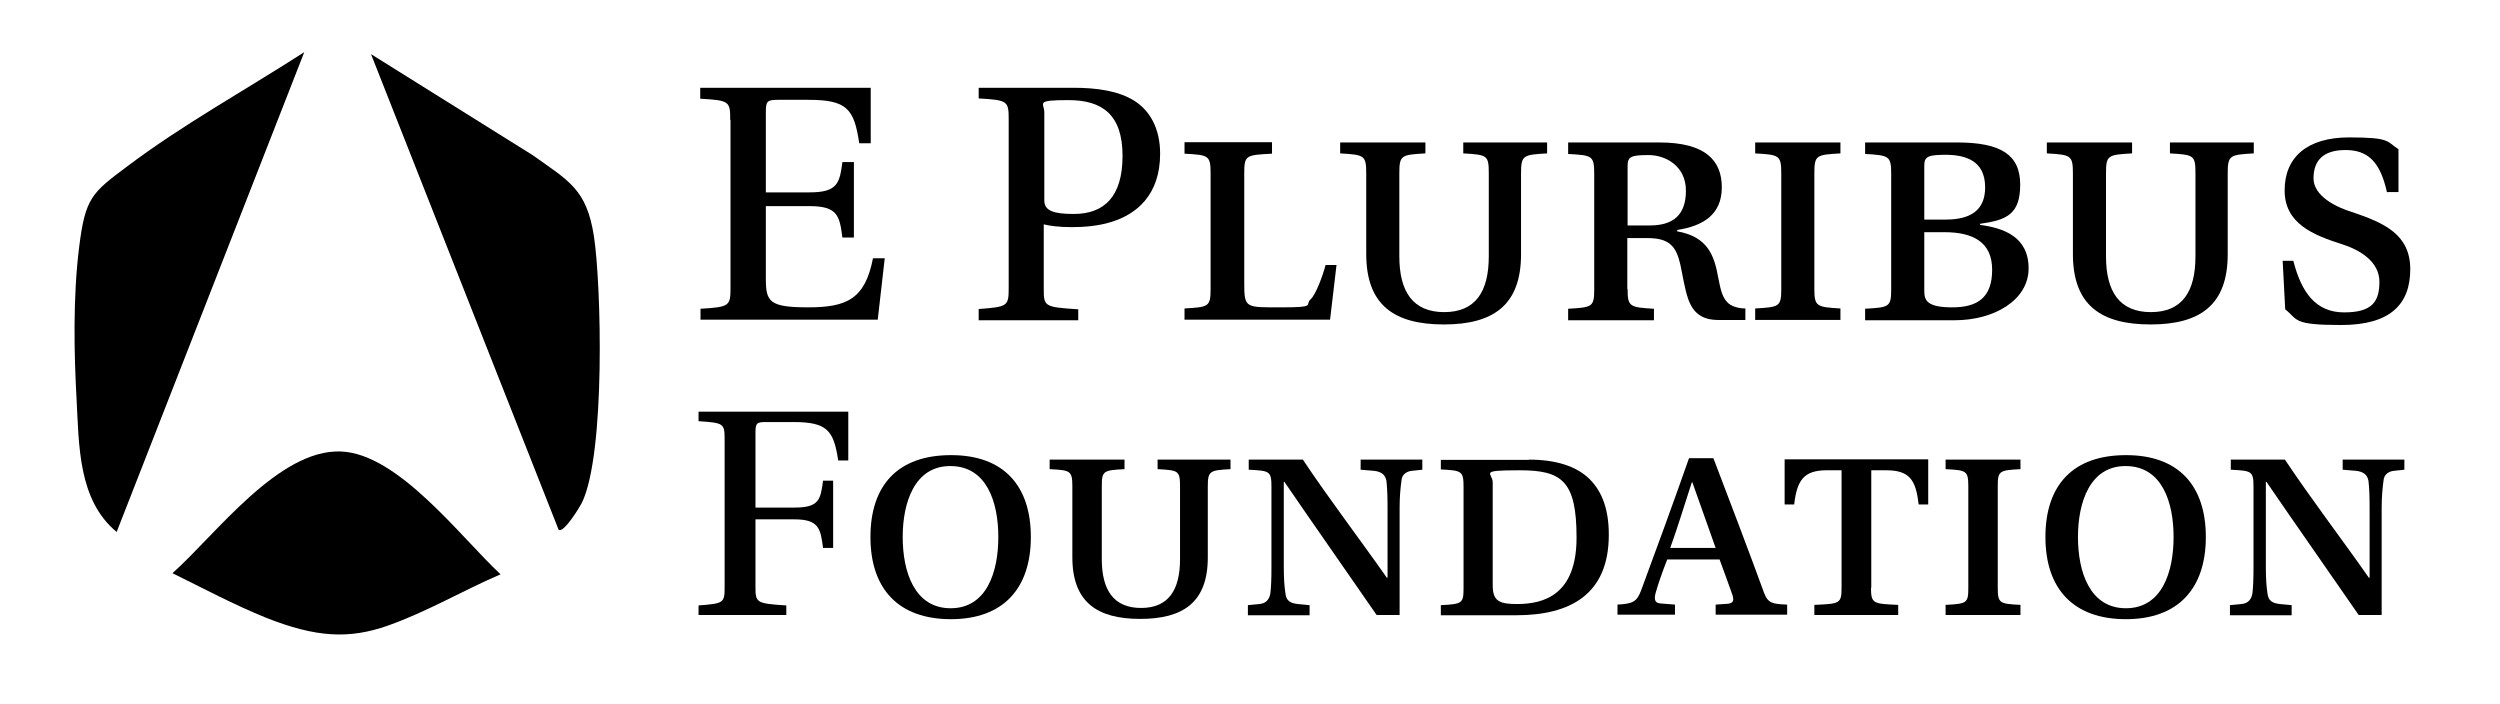 <?xml version="1.0" encoding="UTF-8"?>
<svg id="Layer_1" xmlns="http://www.w3.org/2000/svg" version="1.1" viewBox="0 0 891.5 251.2">
  <!-- Generator: Adobe Illustrator 29.4.0, SVG Export Plug-In . SVG Version: 2.1.0 Build 152)  -->
  <g>
    <path d="M260.4,42.8c0-6.7-.3-7-10.7-7.6v-3.9h60.8v19.8h-4.1c-1.8-12.3-4.4-15.5-18.1-15.5h-10.9c-3.8,0-4.3.5-4.3,4.3v28.7h15.6c10,0,10.7-3.3,11.7-10.8h4.1v26.9h-4.1c-1-7.6-1.6-11.2-11.7-11.2h-15.6v26c0,8.1,1.3,10.1,15.1,10.1s20.3-3,23.1-17.5h4.2l-2.5,21.9h-63.2v-3.9c10.4-.6,10.7-1,10.7-7.6v-59.7Z"/>
    <path d="M349,114.1v-3.9c10.4-.8,10.7-1,10.7-7.6v-59.9c0-6.7-.3-7-10.7-7.6v-3.8h33.7c8.5,0,16.2,1.1,21.9,4.7,5.3,3.4,9.1,9.6,9.1,18.8,0,14.8-8.5,21.7-17.6,24.4-4.4,1.4-9.6,1.8-14,1.8s-8.1-.5-9.9-1v22.7c0,6.6,0,6.8,12.3,7.6v3.9h-35.6ZM372.4,71.5c0,3.6,3.2,4.8,10.5,4.8,10.7,0,17.4-6,17.4-20.7s-7.2-19.9-19.3-19.9-8.6,1-8.6,4.4v31.3Z"/>
    <path d="M422.4,114.1v-4.1c8.6-.5,9.3-.6,9.3-7v-41.2c0-6.5-.8-6.5-9.3-7v-4.1h31.2v4.1c-9.3.5-9.9.5-9.9,7v39.4c0,8.8.6,8.4,13.3,8.4s8.1-.8,10.4-2.9c1.9-1.8,4.3-8.4,5.3-12.2h3.9l-2.3,19.5h-52Z"/>
    <path d="M551.7,50.8v3.9c-8.5.5-9.3.6-9.3,7.1v28.9c0,18.1-9.9,25-27.5,25s-27.7-6.8-27.7-25.1v-28.8c0-6.5-.8-6.6-9.3-7.1v-3.9h30.4v3.9c-8.6.5-9.3.6-9.3,7.1v29.6c0,12.7,4.9,19.9,16,19.9s15.9-7.2,15.9-19.9v-29.6c0-6.5-.6-6.6-9.1-7.1v-3.9h29.8Z"/>
    <path d="M580.4,103.1c0,6.3.8,6.5,9.4,7v4.1h-30.6v-4.1c8.6-.5,9.3-.6,9.3-7v-41.1c0-6.6-.8-6.6-9.3-7.1v-4.1h32.5c16.2,0,22.3,6.2,22.3,16s-6.8,13.8-15.9,15.2v.5c10.8,1.9,13.2,8.5,14.6,16.4.9,4.8,1.6,7,3,8.6,1.4,1.8,4.4,2.5,6.7,2.5v4.1h-9.6c-5.8,0-9-2.4-10.8-7.5-1.3-3.8-1.9-8.2-2.8-12.3-1.5-6.5-3.9-9.4-11.7-9.4h-7.2v18.1ZM580.4,80.4h7.9c8.2,0,12.9-3.6,12.9-12.4s-7.2-12.7-13.3-12.7-7.5.5-7.5,3.8v21.3Z"/>
    <path d="M656.3,110v4.1h-30.4v-4.1c8.6-.5,9.3-.6,9.3-7v-41.2c0-6.5-.8-6.6-9.3-7.1v-3.9h30.4v3.9c-8.6.5-9.3.6-9.3,7.1v41.2c0,6.3.8,6.5,9.3,7Z"/>
    <path d="M697.9,50.8c15.6,0,22.5,4.4,22.5,15s-4.8,12.7-14.3,14v.4c8.2,1.1,17.3,4.1,17.3,15.5s-12.4,18.5-26.3,18.5h-32v-4.1c8.6-.5,9.3-.6,9.3-7v-41.2c0-6.3-.8-6.5-9.3-7v-4.1h32.9ZM686.2,78.3h7.6c8.5,0,14.2-3,14.1-11.7-.1-9.4-7.1-11.5-14.7-11.4-5.1.1-7,.4-7,3.7v19.4ZM686.2,103.8c0,3.4,1.1,5.8,10,5.8s14.2-3.4,14.2-13.4-7-13.4-17-13.4h-7.2v21.1Z"/>
    <path d="M803.7,50.8v3.9c-8.5.5-9.3.6-9.3,7.1v28.9c0,18.1-9.9,25-27.5,25s-27.7-6.8-27.7-25.1v-28.8c0-6.5-.8-6.6-9.3-7.1v-3.9h30.4v3.9c-8.6.5-9.3.6-9.3,7.1v29.6c0,12.7,4.9,19.9,16,19.9s15.9-7.2,15.9-19.9v-29.6c0-6.5-.6-6.6-9.1-7.1v-3.9h29.8Z"/>
    <path d="M851.2,68.6c-2.4-10.9-6.8-15.1-14.8-15.1s-11.4,3.8-11.4,10.1,8,10.3,14,12.1c11.2,3.8,20.5,7.9,20.5,20.3s-7,19.9-24.6,19.9-15.3-1.9-20-5.6l-.9-17.3h3.8c2.9,11.4,8.1,18.4,18.1,18.4s12.6-3.8,12.6-10.9-6.7-11.3-13.3-13.4c-10.4-3.3-20.5-7.4-20.5-19.2s8-18.9,23-18.9,13.3,1.5,17.6,4.2v15.3h-3.9Z"/>
    <path d="M302.5,146.8v17.4h-3.6c-1.6-10.7-3.9-13.7-16-13.7h-9.6c-3.4,0-3.9.3-3.9,3.8v26.7h13.9c8.8,0,9.3-2.8,10.2-9.6h3.6v24h-3.6c-.9-6.8-1.4-10.2-10.2-10.2h-13.9v24c0,5.8.3,6,11,6.7v3.4h-31.3v-3.4c9.1-.7,9.3-.9,9.3-6.7v-52.3c0-5.9-.2-6.1-9.3-6.7v-3.4h53.3Z"/>
    <path d="M339.2,162.3c18.7,0,28.4,10.9,28.4,29.2s-9.8,29.3-28.5,29.3-28.7-10.8-28.7-29.3,9.8-29.2,28.7-29.2h.1ZM338.8,166.2c-12.6,0-16.9,12.9-16.9,25.3s4.2,25.4,17.1,25.4,17-13,17-25.4-4.1-25.3-17.1-25.3h-.1Z"/>
    <path d="M438.8,163.9v3.4c-7.4.4-8.1.6-8.1,6.2v25.3c0,15.9-8.7,21.9-24.1,21.9s-24.2-6-24.2-22v-25.2c0-5.7-.7-5.8-8.1-6.2v-3.4h26.7v3.4c-7.6.4-8.1.6-8.1,6.2v25.9c0,11.1,4.3,17.4,14,17.4s13.9-6.3,13.9-17.4v-25.9c0-5.7-.6-5.8-8-6.2v-3.4h26.1Z"/>
    <path d="M464.6,163.9c9.4,14.1,20.2,28.2,30,42.2l.2-.2v-24.5c0-4.4-.1-7.2-.4-9.9-.4-2.3-1.9-3.3-4.4-3.6l-4.8-.4v-3.6h22v3.6l-3.8.4c-1.8.2-3.4,1.3-3.6,3.2-.4,3-.7,5.8-.7,10.2v38h-8.2c-10.2-14.8-22.1-31.7-32.9-47.5h-.2v30.1c0,4.3.2,7.3.6,9.8.3,2.6,1.8,3.4,4.4,3.7l4.2.4v3.6h-22v-3.6l4.1-.4c1.9-.2,3.4-1.1,3.9-3.7.3-2.4.4-5.4.4-9.8v-28.3c0-5.7-.7-5.7-8.1-6.1v-3.6h19.2Z"/>
    <path d="M545.2,163.9c9.7,0,17.1,2.4,21.7,7s6.8,11.1,6.8,19.8c0,21.4-13.9,28.7-33,28.7h-26.9v-3.6c7.6-.4,8.1-.6,8.1-6.1v-36.1c0-5.7-.7-5.8-8.1-6.2v-3.4h31.4ZM532.3,208.6c0,5.7,2.2,6.8,8.7,6.8,9.7,0,21.2-3.4,21.2-23.7s-5.3-24-20.3-24-9.6.9-9.6,4.3v36.5Z"/>
    <path d="M594.5,199.6c-1.7,4.3-3.3,8.9-4.2,12.2-.4,1.9-.3,3.3,2,3.4l5,.4v3.6h-20.5v-3.6c5.6-.3,6.9-1.1,8.4-5,4-10.7,12.6-34.3,17.1-47.2h8.7c5,13,13.9,36.5,18.1,48.1,1.4,3.7,3.2,3.9,8.2,4.1v3.6h-25.5v-3.6l4.4-.3c2.1-.3,2.1-1.3,1.6-3.1-1.1-3.2-3.3-9.1-4.6-12.7h-18.7ZM603.5,172h-.2c-2.1,6.4-5.4,17.2-7.7,23.4h16.2c-2.2-6.1-6.3-17.7-8.3-23.4Z"/>
    <path d="M667.2,209.6c0,5.7.8,5.7,9.7,6.1v3.6h-29.9v-3.6c9-.4,9.7-.4,9.7-6.1v-41.9h-5.3c-8.3,0-10.6,3.7-11.6,12.2h-3.4v-16.1h51.2v16.1h-3.4c-1-8.6-3.1-12.2-11.6-12.2h-5.3v41.9Z"/>
    <path d="M720.5,215.7v3.6h-26.7v-3.6c7.6-.4,8.1-.6,8.1-6.1v-36.1c0-5.7-.7-5.8-8.1-6.2v-3.4h26.7v3.4c-7.6.4-8.1.6-8.1,6.2v36.1c0,5.6.7,5.7,8.1,6.1Z"/>
    <path d="M758.2,162.3c18.7,0,28.4,10.9,28.4,29.2s-9.8,29.3-28.5,29.3-28.7-10.8-28.7-29.3,9.8-29.2,28.7-29.2h.1ZM757.9,166.2c-12.6,0-16.9,12.9-16.9,25.3s4.2,25.4,17.1,25.4,17-13,17-25.4-4.1-25.3-17.1-25.3h-.1Z"/>
    <path d="M814.8,163.9c9.4,14.1,20.2,28.2,30,42.2l.2-.2v-24.5c0-4.4-.1-7.2-.4-9.9-.4-2.3-1.9-3.3-4.4-3.6l-4.8-.4v-3.6h22v3.6l-3.8.4c-1.8.2-3.4,1.3-3.6,3.2-.4,3-.7,5.8-.7,10.2v38h-8.2c-10.2-14.8-22.1-31.7-32.9-47.5h-.2v30.1c0,4.3.2,7.3.6,9.8.3,2.6,1.8,3.4,4.4,3.7l4.2.4v3.6h-22v-3.6l4.1-.4c1.9-.2,3.4-1.1,3.9-3.7.3-2.4.4-5.4.4-9.8v-28.3c0-5.7-.7-5.7-8.1-6.1v-3.6h19.2Z"/>
  </g>
  <g>
    <path d="M41.6,189.7c-13.8-11.4-13.4-31-14.3-47.4s-1.3-36.2.9-54,4.5-19.5,17.2-29c19.8-14.9,42.3-27.3,63.1-40.7L41.6,189.7Z"/>
    <path d="M199.2,188.9L132.3,19.3l57.6,36c12.9,9.2,19.3,12.1,21.9,29s4.2,77.5-4.3,95c-.7,1.4-6.5,11-8.3,9.6Z"/>
    <path d="M178.5,204.8c-13.5,5.8-26.3,13.4-40.2,18.3s-25.7,4.2-43.4-2.8c-11.4-4.6-22.4-10.5-33.4-15.9,15.3-13.6,37.8-44.3,60.1-43.4,20.5.8,42.8,30.7,56.9,43.8Z"/>
  </g>
</svg>